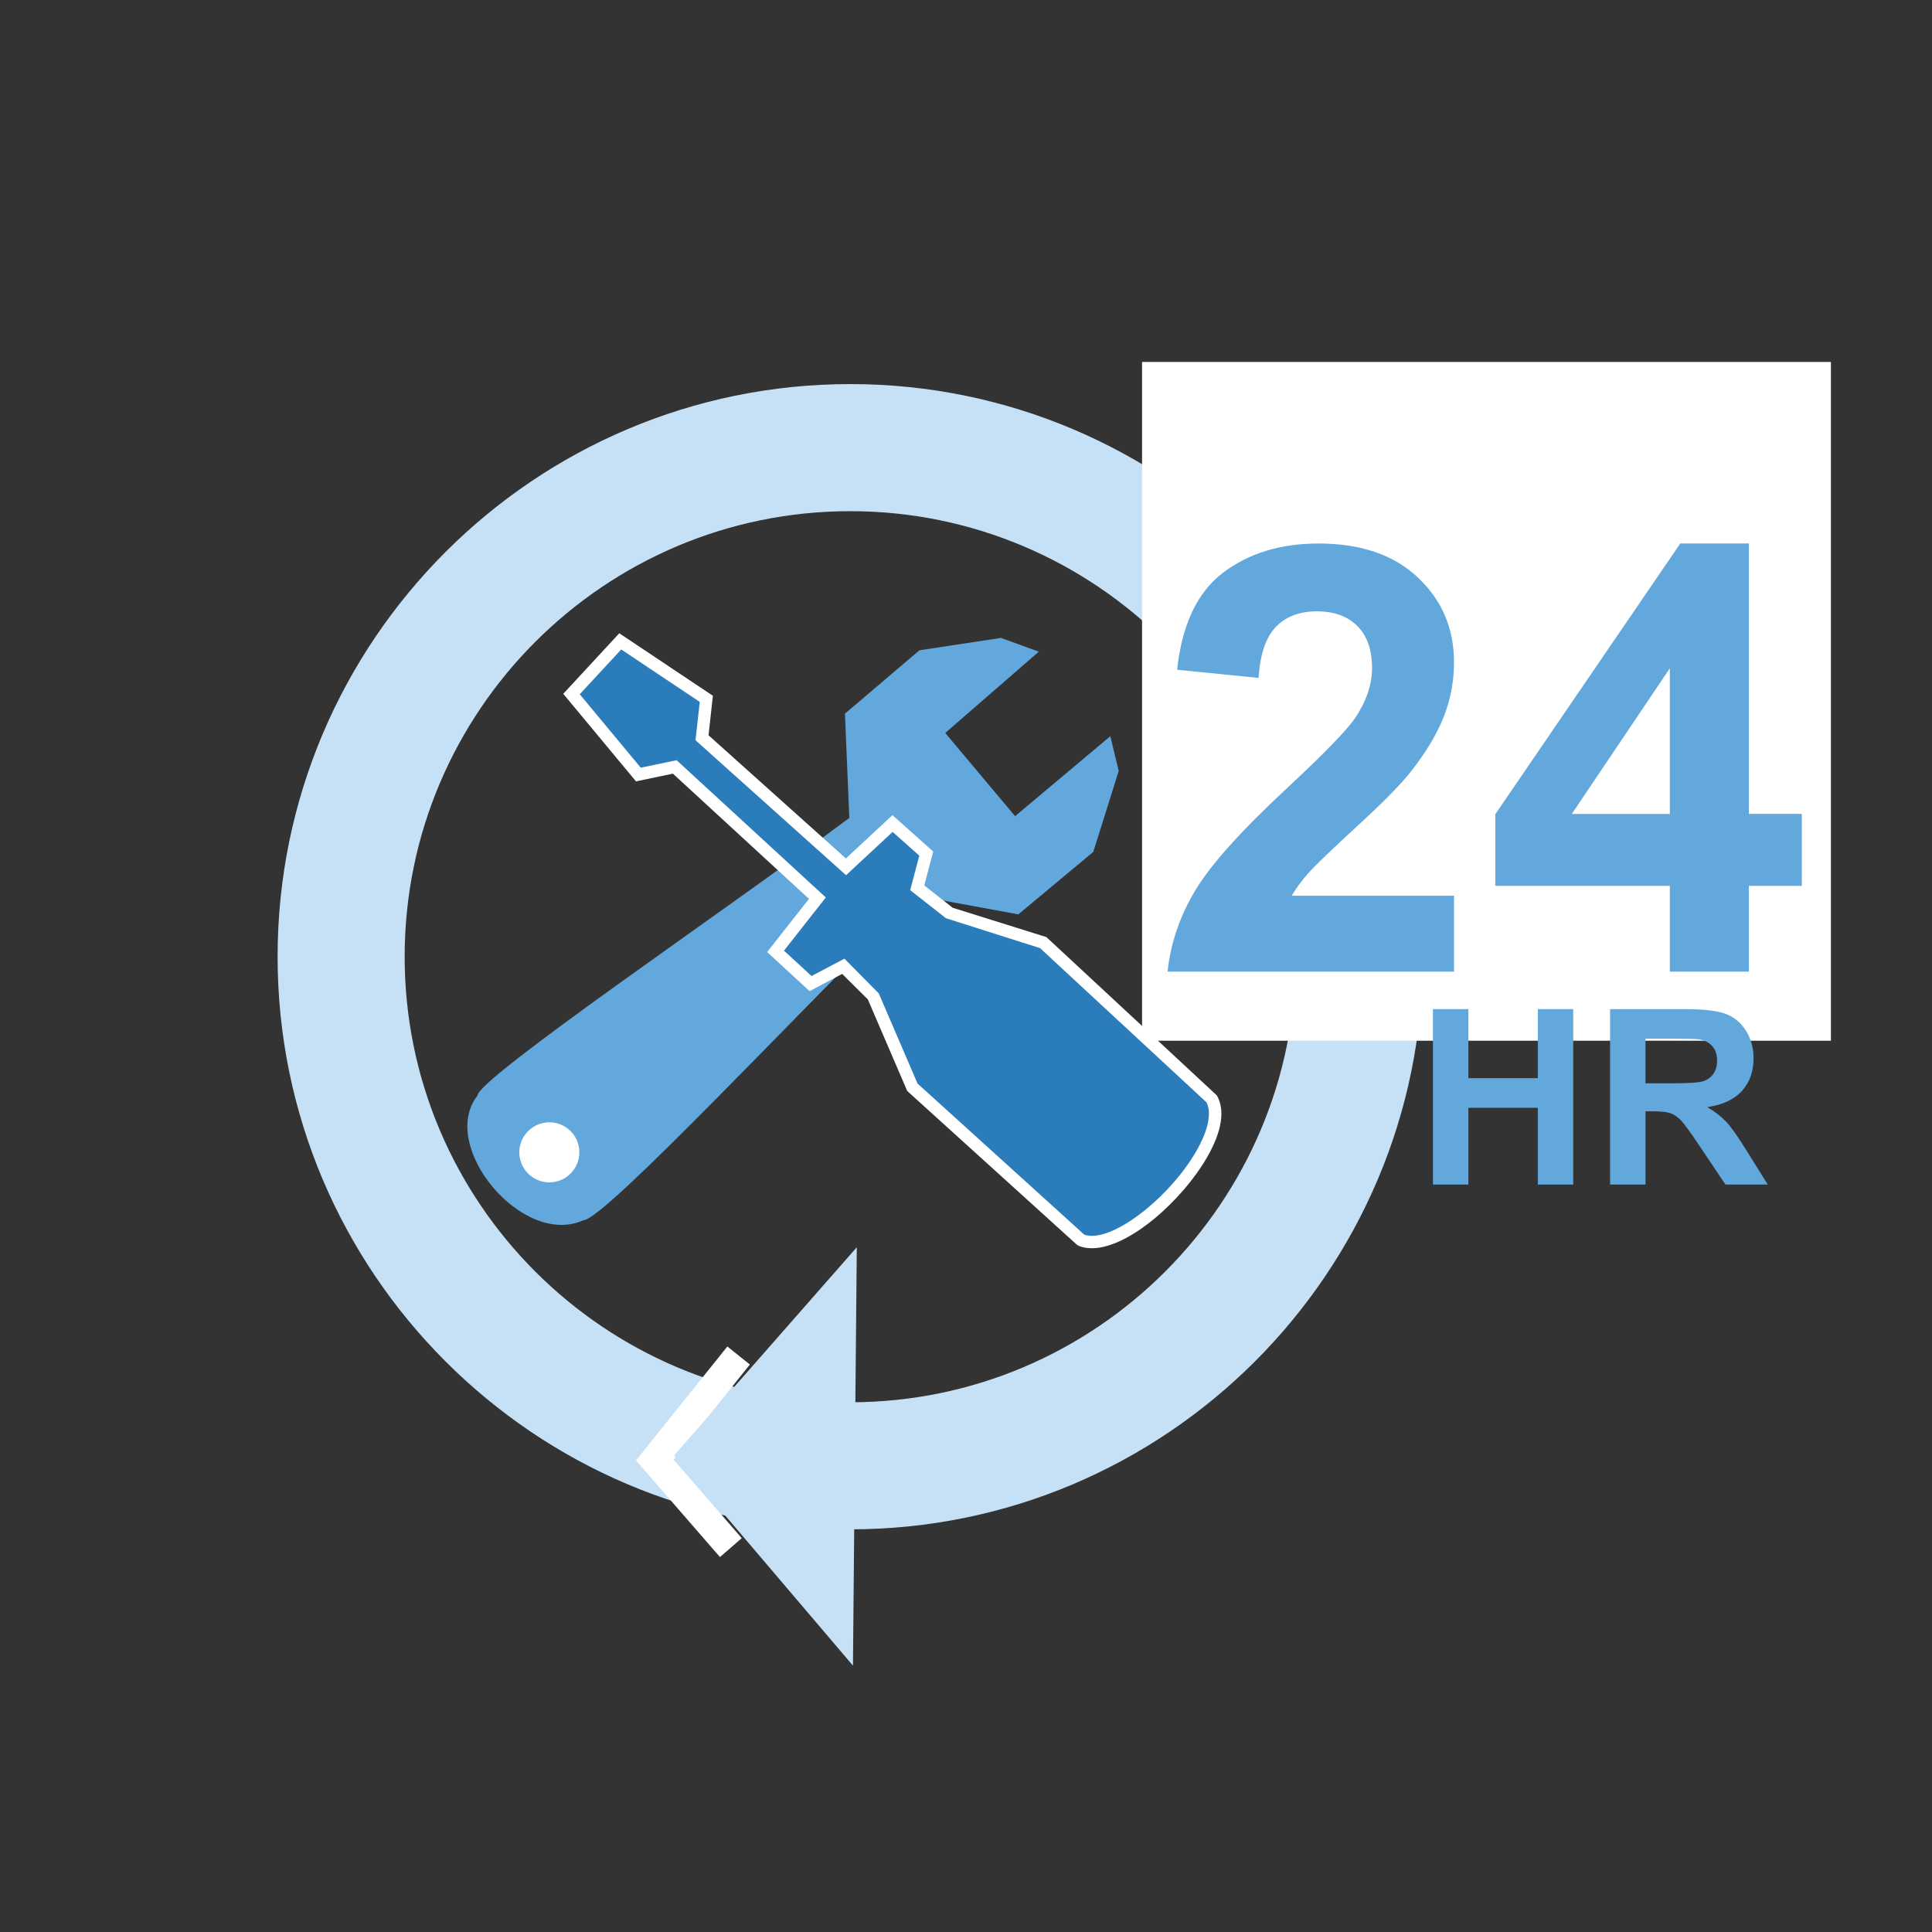 <?xml version="1.0" encoding="utf-8"?>
<!-- Generator: Adobe Illustrator 16.0.0, SVG Export Plug-In . SVG Version: 6.00 Build 0)  -->
<!DOCTYPE svg PUBLIC "-//W3C//DTD SVG 1.1//EN" "http://www.w3.org/Graphics/SVG/1.1/DTD/svg11.dtd">
<svg version="1.1" id="Layer_1" xmlns="http://www.w3.org/2000/svg" xmlns:xlink="http://www.w3.org/1999/xlink" x="0px" y="0px"
	 width="80px" height="80px" viewBox="0 0 80 80" enable-background="new 0 0 80 80" xml:space="preserve">
<rect x="0" y="0" width="80" height="80" fill="#333333" stroke="none"/>
<g>
	<path fill="#62A8DC" d="M35.169,33.868C30.038,37.7,19.821,44.623,19.771,45.365c-1.631,2.091,1.865,6.301,4.381,5.164
		c0.883-0.005,9.164-8.91,13.828-13.436l4.187,0.769l3.104-2.587l1.052-3.352l-0.347-1.439l-3.943,3.312l-2.892-3.446l3.875-3.366
		l-1.567-0.569l-3.378,0.512l-3.084,2.625L35.169,33.868z"/>
	<path fill="#FFFFFF" d="M23.551,48.664c-0.524,0.445-1.309,0.38-1.752-0.145c-0.444-0.523-0.382-1.309,0.144-1.751
		c0.523-0.444,1.307-0.381,1.753,0.143C24.14,47.436,24.074,48.219,23.551,48.664L23.551,48.664z"/>
	<path fill="#2A7CBB" d="M32.114,39.394l1.45,1.335l1.354-0.717l1.232,1.223l1.629,3.786l6.982,6.329
		c1.901,0.762,6.447-4.062,5.401-5.865l-6.964-6.452l-3.87-1.212l-1.35-1.058l0.374-1.418l-1.395-1.244l-1.928,1.794l-5.96-5.344
		l0.177-1.614l-3.564-2.379l-2.018,2.181l2.769,3.335l1.506-0.316l5.908,5.435L32.114,39.394z"/>
	<path fill="#FFFFFF" d="M45.212,51.687c-0.197,0-0.381-0.032-0.545-0.099L44.59,51.54l-7.024-6.365l-1.631-3.793l-1.063-1.055
		l-1.348,0.714l-1.758-1.619l1.732-2.202l-5.635-5.185l-1.528,0.32l-3.012-3.626l2.32-2.507l3.876,2.588l-0.18,1.637l5.688,5.099
		l1.928-1.792l1.688,1.506l-0.371,1.404l1.178,0.925l3.881,1.215l0.042,0.04l7.012,6.513c0.353,0.607,0.213,1.494-0.403,2.564
		C48.956,49.702,46.745,51.687,45.212,51.687z M44.898,51.125c0.094,0.032,0.199,0.049,0.314,0.049c1.185,0,3.286-1.705,4.325-3.51
		c0.493-0.855,0.644-1.587,0.421-2.019l-6.891-6.385l-3.897-1.238l-1.481-1.162l0.377-1.429l-1.104-0.983l-1.929,1.793L28.8,30.652
		l0.175-1.588l-3.252-2.171l-1.717,1.854l2.526,3.042l1.484-0.311l6.18,5.684l-1.733,2.203l1.142,1.05l1.36-0.719l1.422,1.437
		l1.607,3.735L44.898,51.125z"/>
	<path fill="#C6E1F6" d="M35.207,63.327c-13.075,0-23.712-10.638-23.712-23.712s10.637-23.711,23.712-23.711
		c13.074,0,23.711,10.637,23.711,23.711S48.281,63.327,35.207,63.327z M35.207,21.167c-10.173,0-18.451,8.276-18.451,18.448
		c0,10.174,8.277,18.45,18.451,18.45c10.173,0,18.448-8.276,18.448-18.45C53.655,29.443,45.38,21.167,35.207,21.167z"/>
	<polygon fill="#FFFFFF" points="29.812,64.475 26.336,60.473 30.118,55.755 31.05,56.502 27.893,60.442 30.714,63.691 	"/>
	<rect x="47.29" y="14.988" fill="#FFFFFF" width="28.524" height="28.106"/>
	<path fill="#62A8DC" d="M60.208,37.089v3.144H48.346c0.128-1.188,0.515-2.314,1.155-3.377c0.643-1.065,1.912-2.476,3.806-4.234
		c1.525-1.419,2.46-2.384,2.807-2.891c0.465-0.697,0.699-1.39,0.699-2.071c0-0.756-0.204-1.335-0.609-1.74
		c-0.406-0.404-0.965-0.606-1.681-0.606c-0.706,0-1.269,0.212-1.686,0.637c-0.417,0.427-0.658,1.132-0.723,2.119l-3.372-0.337
		c0.2-1.861,0.83-3.2,1.89-4.009c1.06-0.811,2.384-1.218,3.975-1.218c1.742,0,3.11,0.469,4.107,1.41
		c0.995,0.938,1.493,2.106,1.493,3.504c0,0.793-0.143,1.551-0.428,2.269c-0.286,0.719-0.737,1.472-1.357,2.259
		c-0.407,0.521-1.146,1.272-2.214,2.252c-1.066,0.979-1.744,1.63-2.029,1.951s-0.516,0.636-0.693,0.939H60.208z"/>
	<path fill="#62A8DC" d="M69.144,40.232v-3.552h-7.227v-2.964l7.66-11.212h2.841v11.199h2.192v2.977h-2.192v3.552H69.144z
		 M69.144,33.704v-6.032l-4.06,6.032H69.144z"/>
	<polygon fill="#62A8DC" points="59.335,49.05 59.335,41.785 60.803,41.785 60.803,44.645 63.678,44.645 63.678,41.785 
		65.144,41.785 65.144,49.05 63.678,49.05 63.678,45.872 60.803,45.872 60.803,49.05 	"/>
	<path fill="#62A8DC" d="M66.67,49.05v-7.265h3.087c0.776,0,1.339,0.065,1.692,0.194c0.352,0.13,0.633,0.363,0.845,0.697
		c0.211,0.334,0.318,0.716,0.318,1.145c0,0.545-0.161,0.995-0.48,1.351c-0.322,0.355-0.8,0.579-1.437,0.671
		c0.315,0.185,0.577,0.388,0.785,0.609c0.206,0.221,0.484,0.615,0.834,1.18L73.2,49.05h-1.753l-1.061-1.582
		c-0.376-0.564-0.634-0.921-0.773-1.066c-0.139-0.148-0.285-0.249-0.44-0.304c-0.155-0.054-0.401-0.081-0.738-0.081h-0.298v3.033
		H66.67z M68.136,44.858h1.085c0.704,0,1.143-0.03,1.317-0.09c0.175-0.061,0.312-0.162,0.413-0.308
		c0.099-0.146,0.15-0.327,0.15-0.545c0-0.244-0.065-0.442-0.198-0.594c-0.129-0.15-0.313-0.245-0.552-0.285
		c-0.119-0.016-0.475-0.025-1.07-0.025h-1.145V44.858z"/>
	<polygon fill="#C6E1F6" points="35.478,51.646 27.912,60.266 35.319,68.97 	"/>
</g>
</svg>
